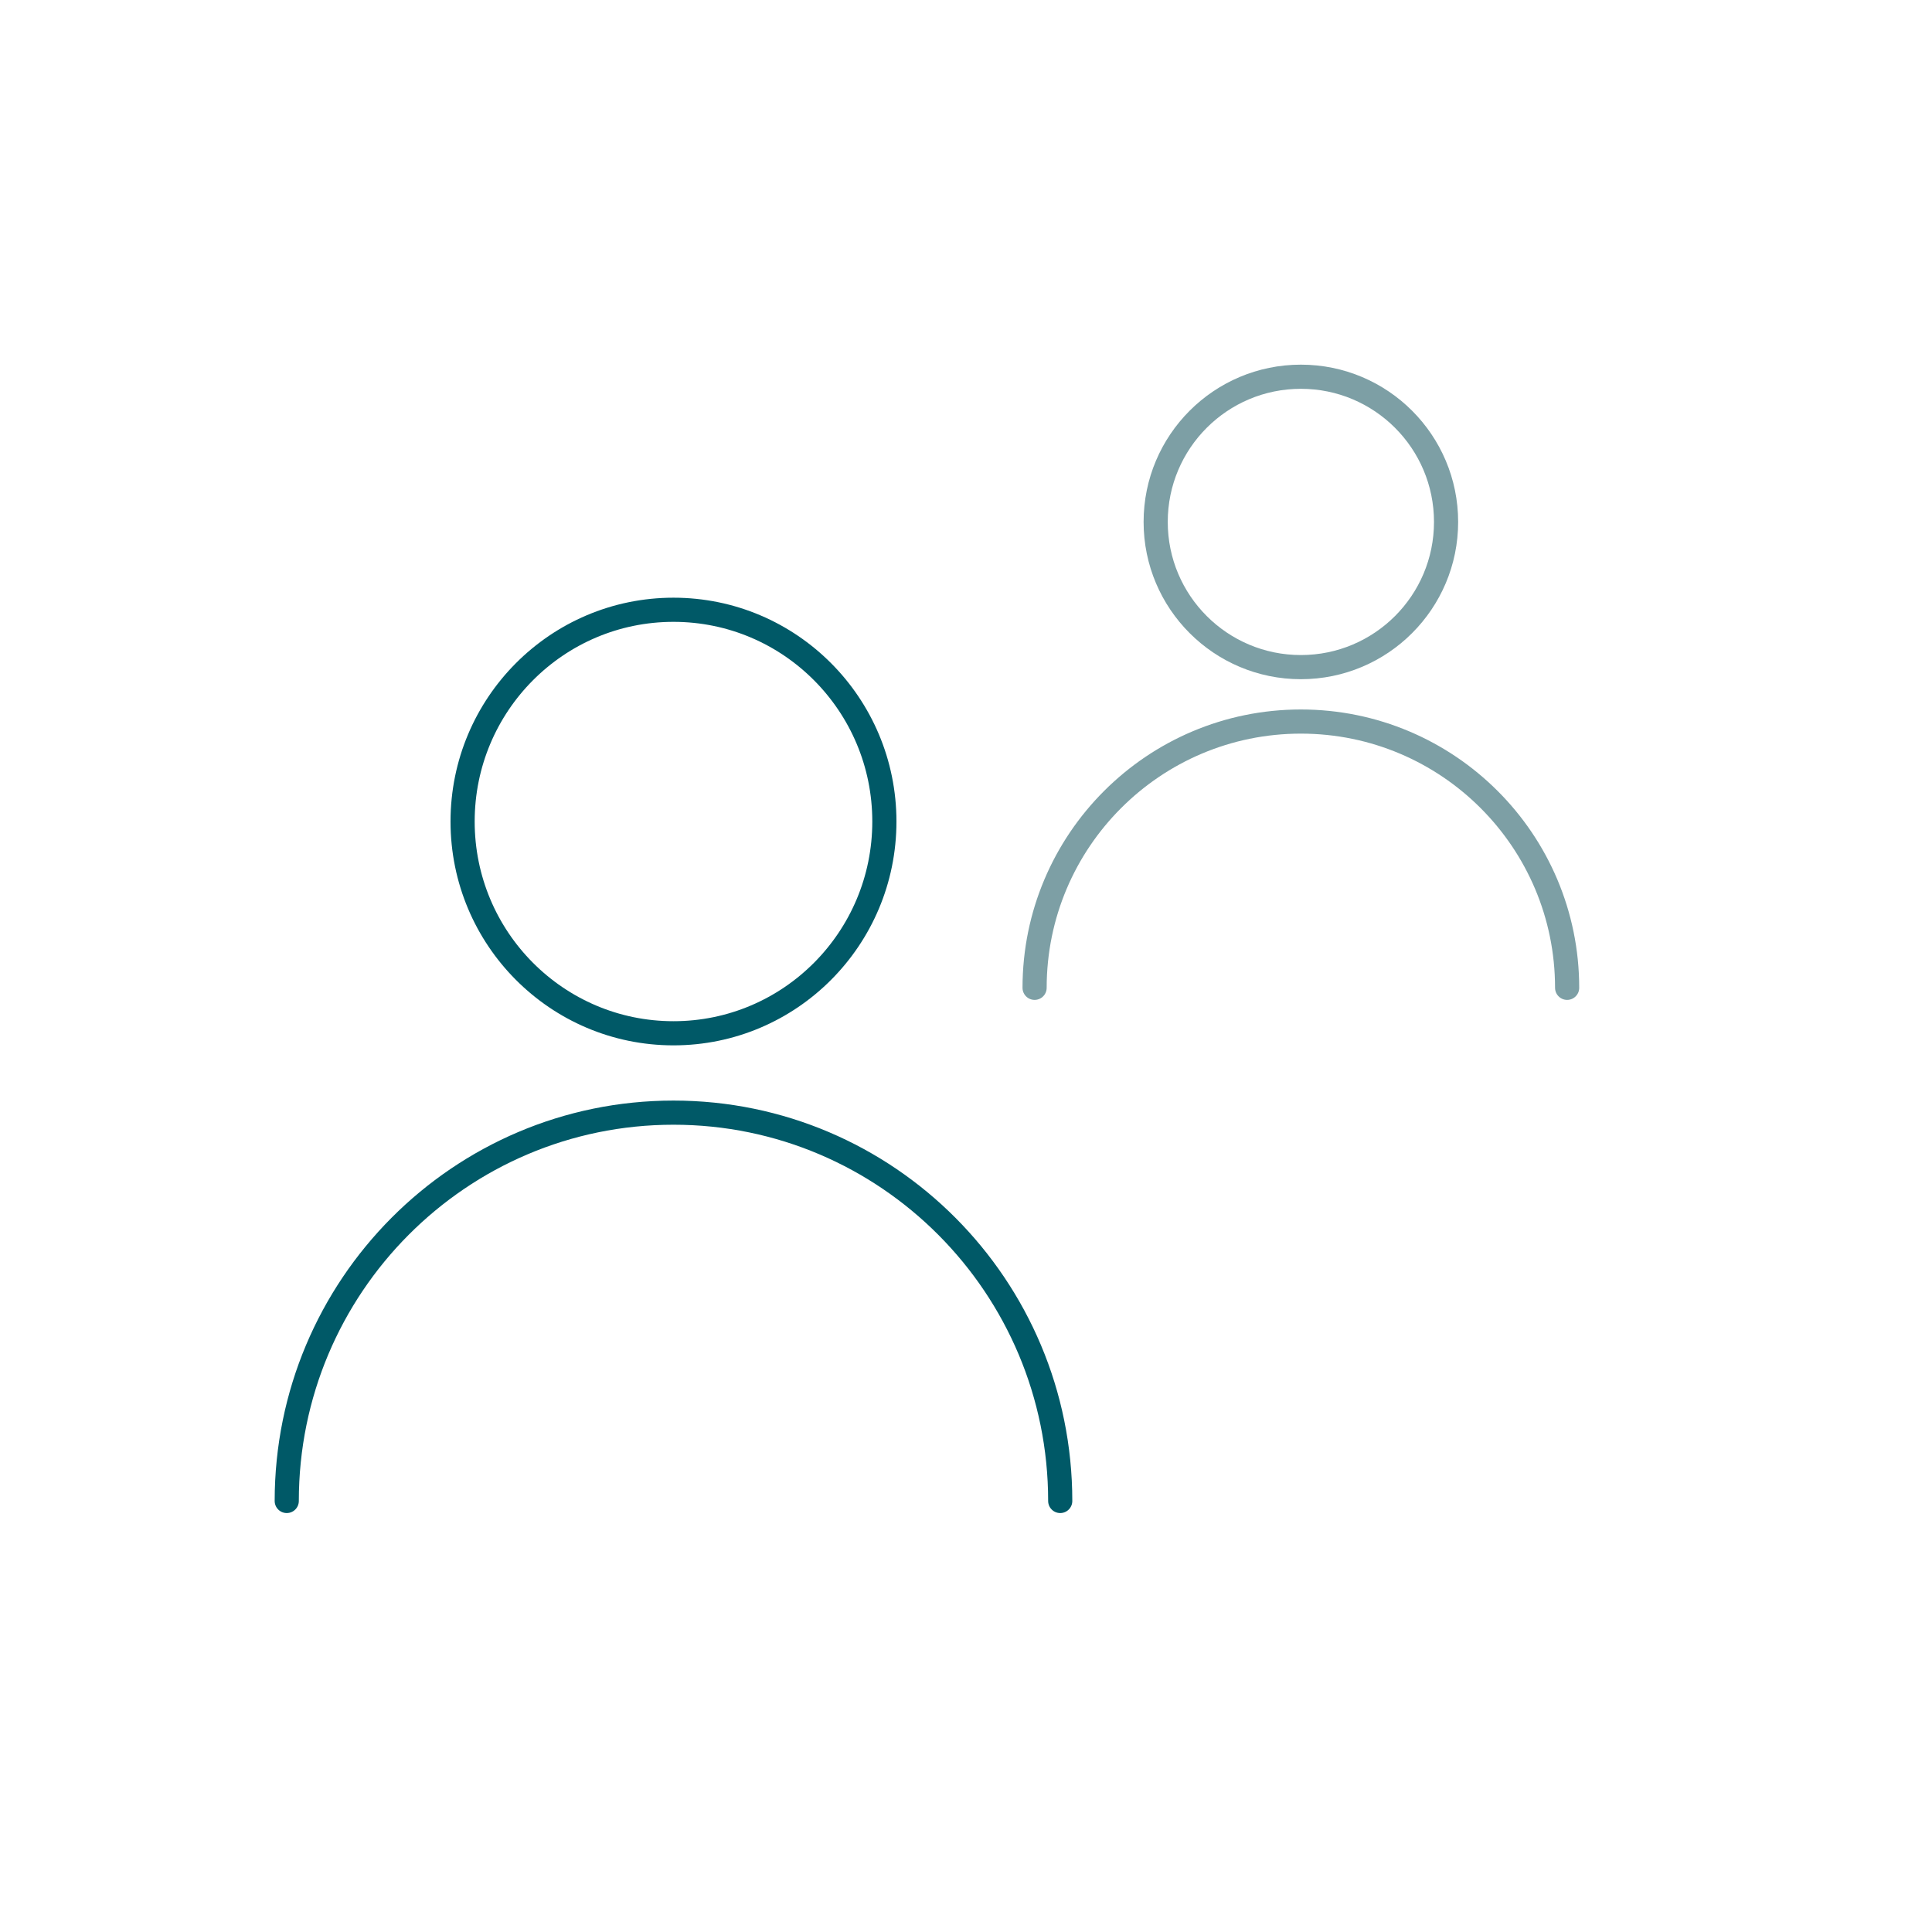 <?xml version="1.0" encoding="UTF-8"?>
<svg id="Ebene_1" data-name="Ebene 1" xmlns="http://www.w3.org/2000/svg" viewBox="0 0 200 200">
  <defs>
    <style>
      .cls-1 {
        stroke: #7d9fa5;
      }

      .cls-1, .cls-2 {
        fill: none;
        stroke-linecap: round;
        stroke-linejoin: round;
        stroke-width: 2.5px;
      }

      .cls-2 {
        stroke: #005967;
      }
    </style>
  </defs>
  <g>
    <path class="cls-2" d="M29.684,155.381c0-22.202,17.924-40.2,40.035-40.2s40.035,17.998,40.035,40.2"/>
    <ellipse class="cls-2" cx="69.719" cy="85.044" rx="21.831" ry="21.921"/>
  </g>
  <g>
    <path class="cls-1" d="M107.101,102.259c0-15.223,12.341-27.564,27.564-27.564s27.564,12.341,27.564,27.564"/>
    <circle class="cls-1" cx="134.666" cy="54.03" r="15.031"/>
  </g>
</svg>